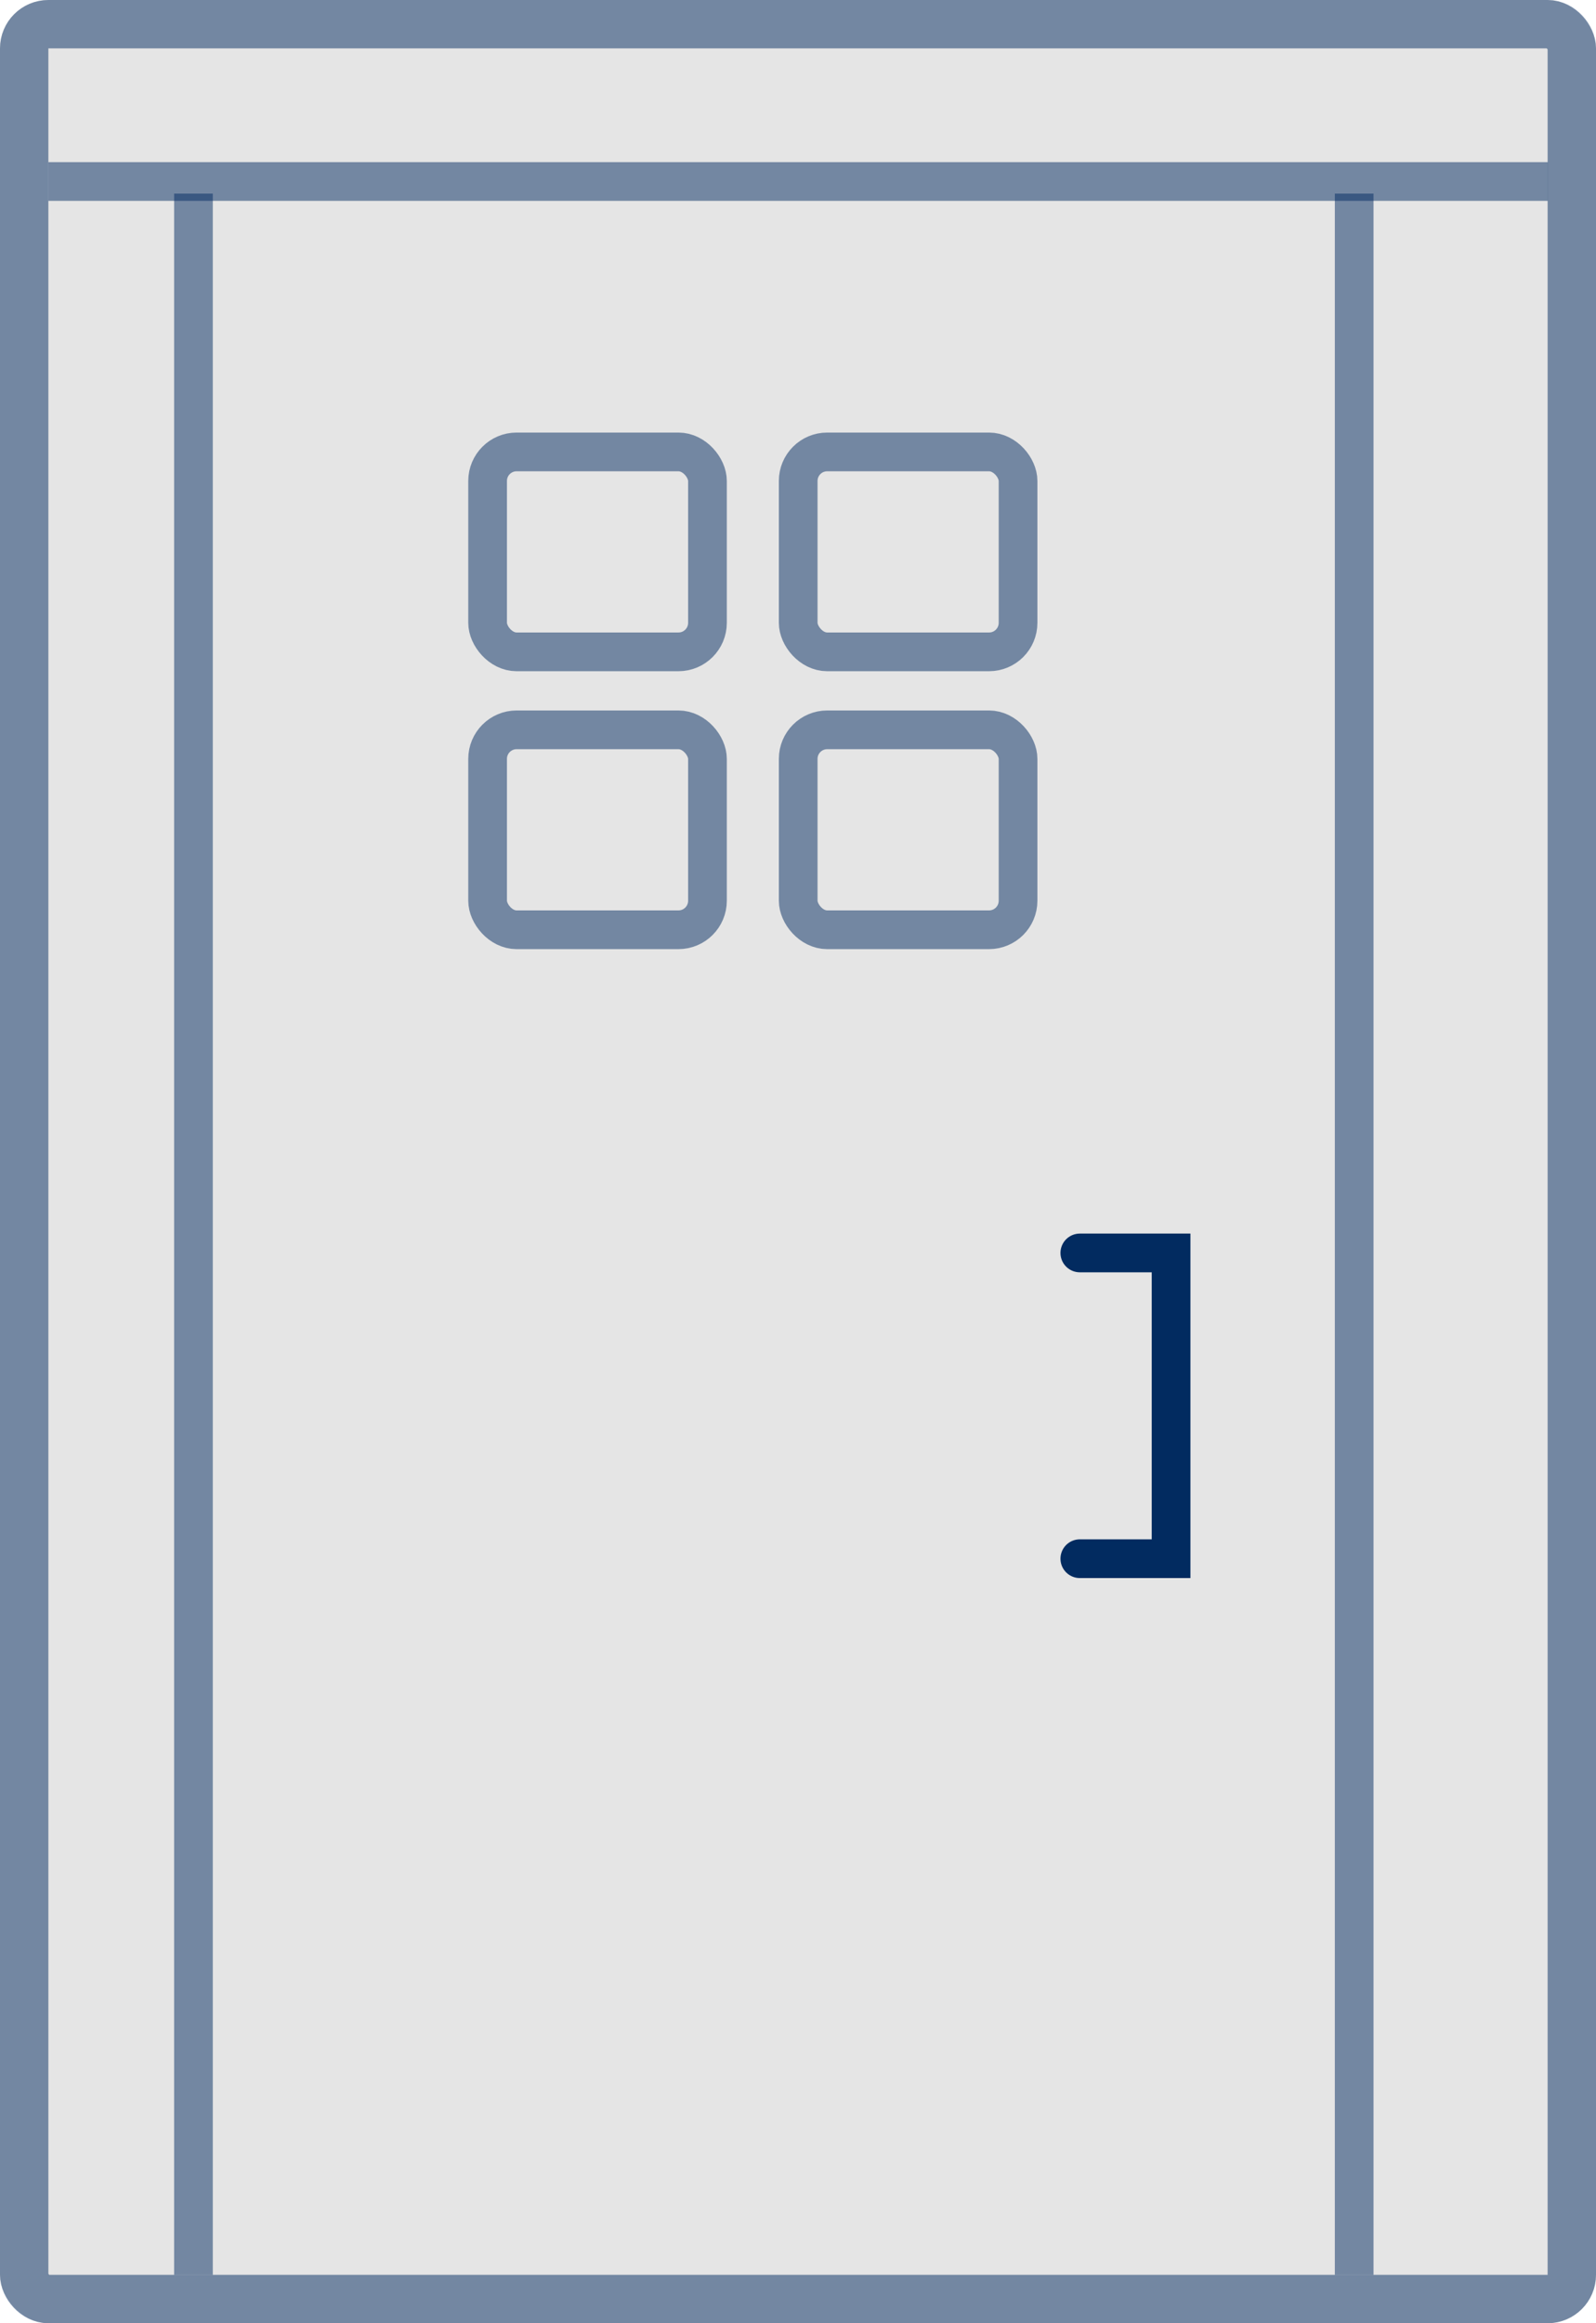 <svg width="33" height="48" viewBox="0 0 33 48" fill="none" xmlns="http://www.w3.org/2000/svg">
<rect width="33" height="48" rx="1" fill="#E5E5E5"/>
<rect x="0.5" y="0.5" width="32" height="47" rx="0.5" stroke="#022B60" stroke-opacity="0.5"/>
<path d="M4 4V47" stroke="#022B60" stroke-opacity="0.5" stroke-width="0.8"/>
<path d="M28 4V47" stroke="#022B60" stroke-opacity="0.5" stroke-width="0.8"/>
<path d="M22.327 25.887H24.214V32.204H22.327" stroke="#022B60" stroke-width="0.8" stroke-linecap="round"/>
<rect x="10.082" y="15.079" width="4.546" height="4.131" rx="0.6" stroke="#022B60" stroke-opacity="0.5" stroke-width="0.8"/>
<rect x="16.504" y="15.079" width="4.546" height="4.131" rx="0.6" stroke="#022B60" stroke-opacity="0.5" stroke-width="0.8"/>
<rect x="10.082" y="9.337" width="4.546" height="4.131" rx="0.6" stroke="#022B60" stroke-opacity="0.5" stroke-width="0.8"/>
<rect x="16.504" y="9.337" width="4.546" height="4.131" rx="0.6" stroke="#022B60" stroke-opacity="0.5" stroke-width="0.8"/>
<path d="M1 3.75H32.004" stroke="#022B60" stroke-opacity="0.5" stroke-width="0.8"/>
</svg>
